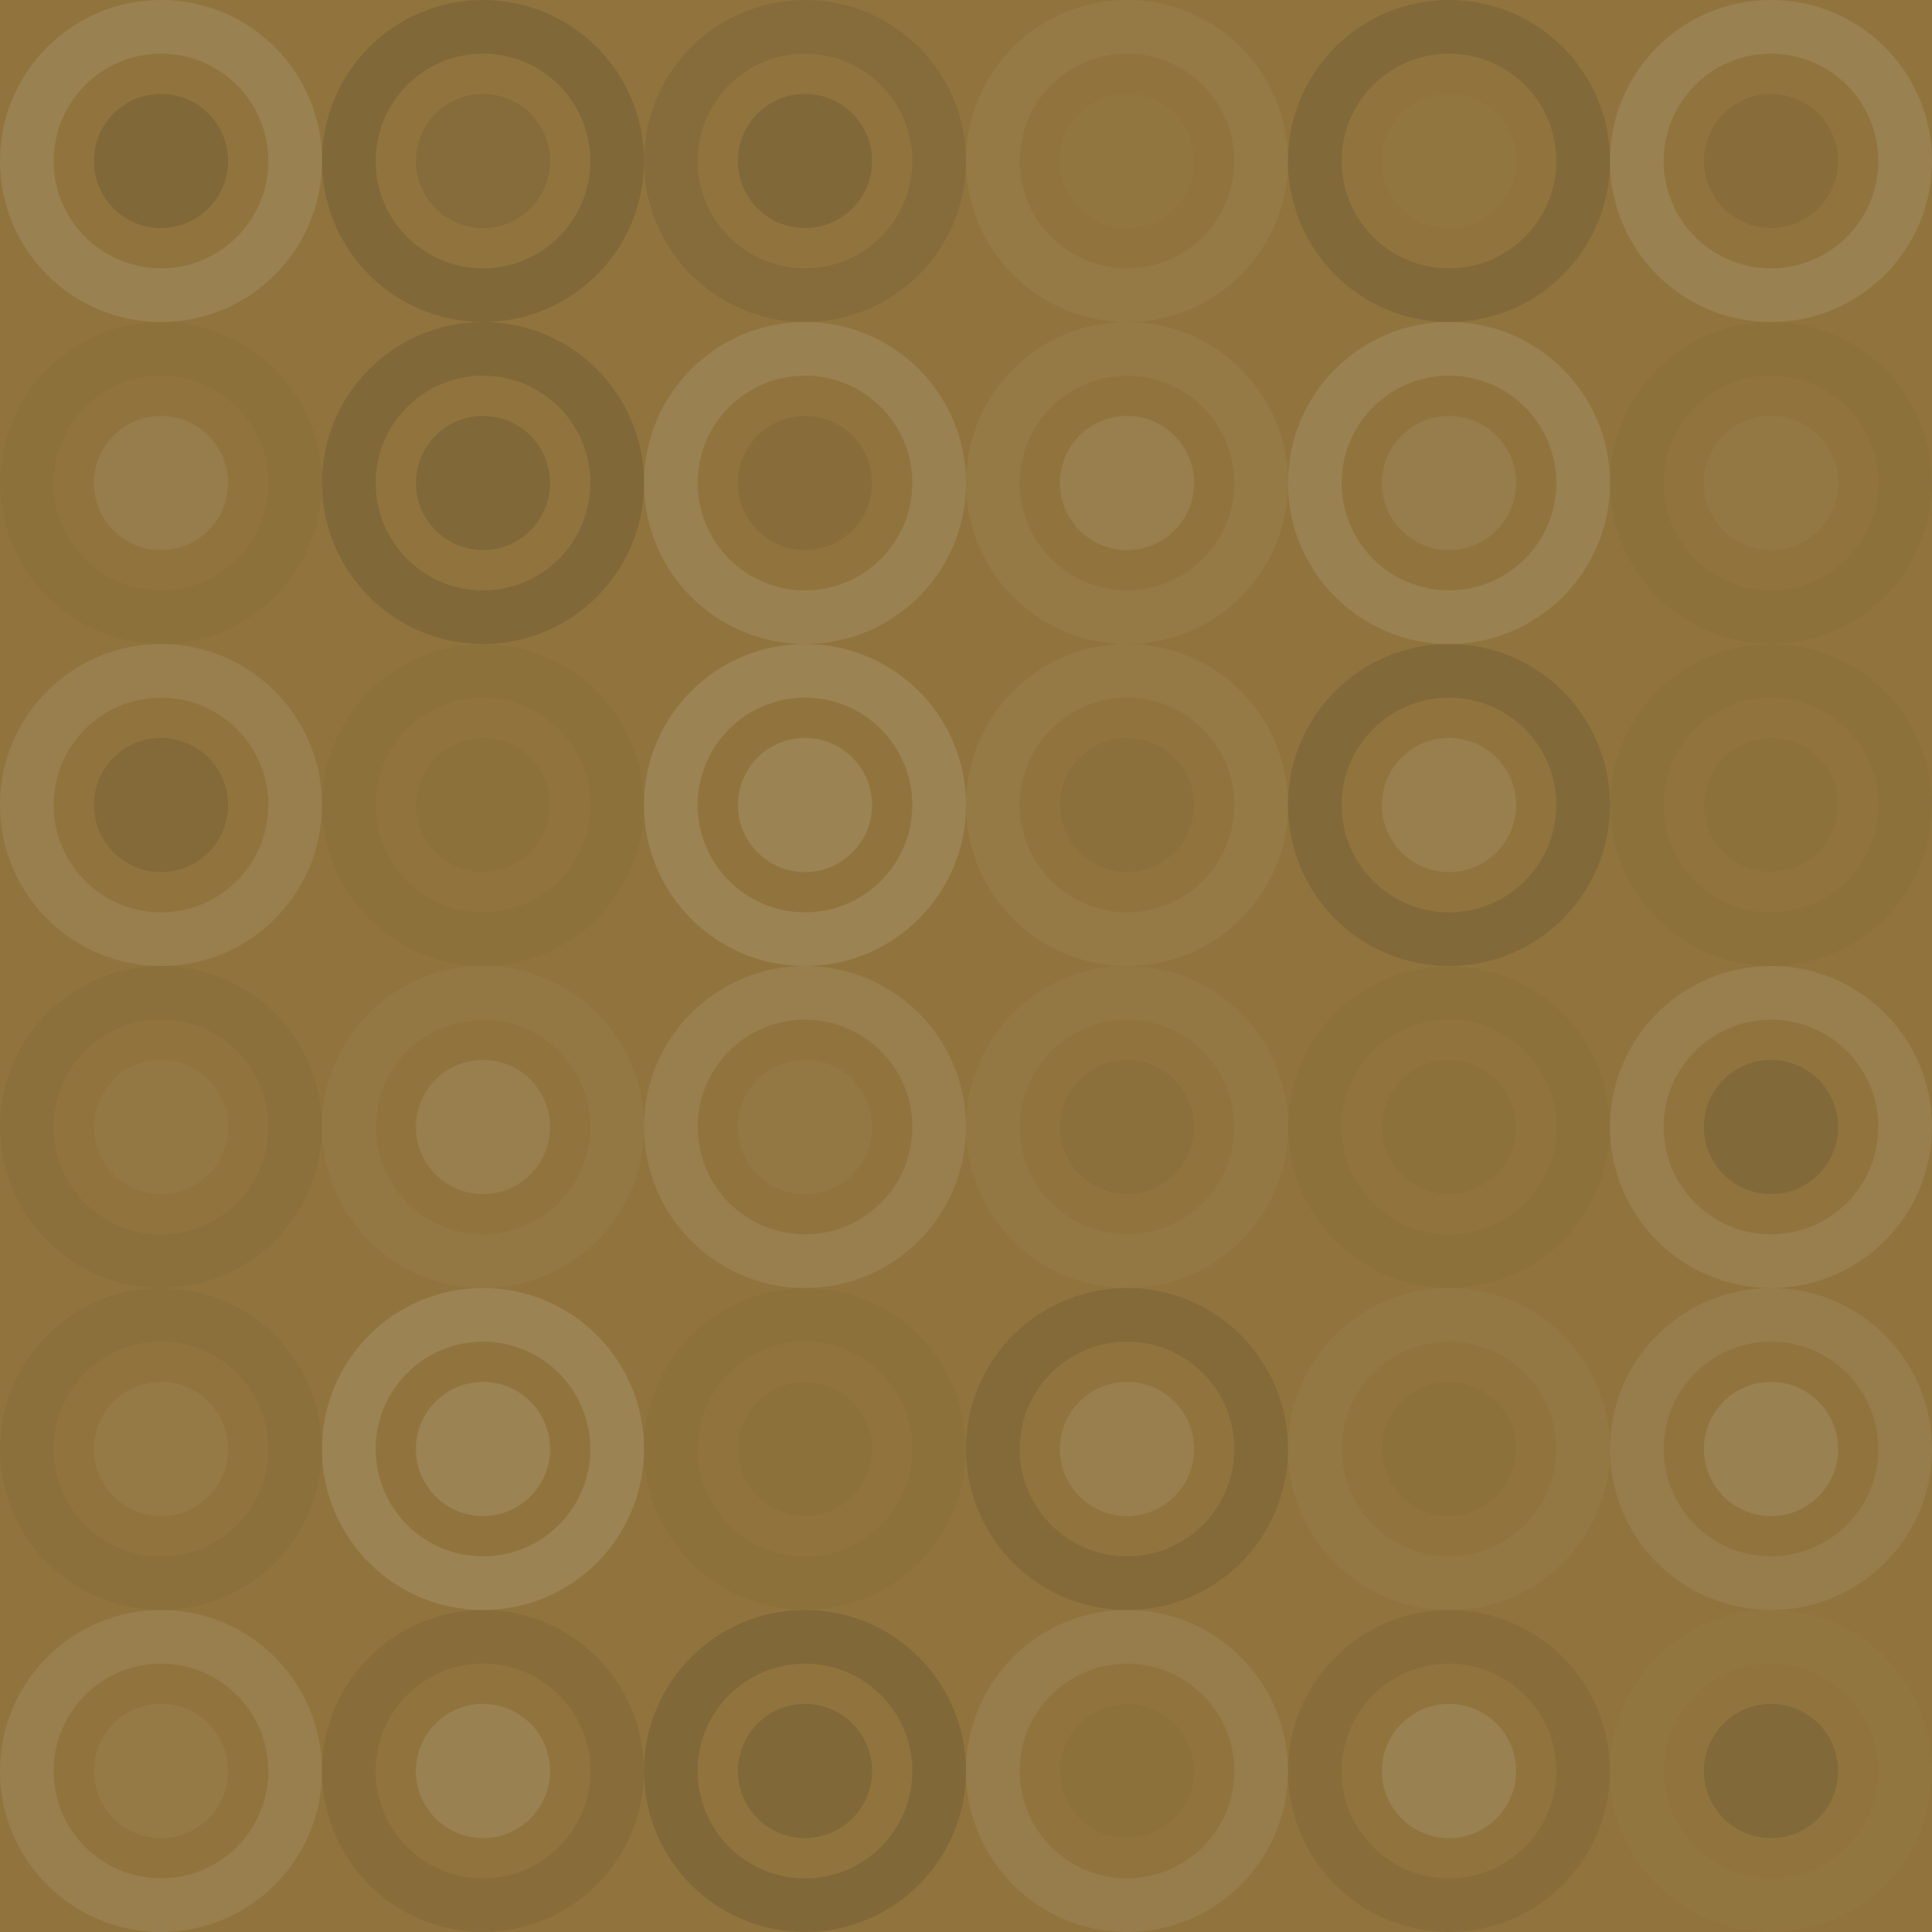 <svg xmlns="http://www.w3.org/2000/svg" width="360" height="360" viewbox="0 0 360 360" preserveAspectRatio="none"><rect x="0" y="0" width="100%" height="100%" fill="rgb(145, 116, 61)" /><circle cx="30" cy="30" r="25" fill="none" stroke="#ddd" style="opacity:0.124;stroke-width:10px;" /><circle cx="30" cy="30" r="12.5" fill="#222" fill-opacity="0.15" /><circle cx="90" cy="30" r="25" fill="none" stroke="#222" style="opacity:0.15;stroke-width:10px;" /><circle cx="90" cy="30" r="12.5" fill="#222" fill-opacity="0.098" /><circle cx="150" cy="30" r="25" fill="none" stroke="#222" style="opacity:0.098;stroke-width:10px;" /><circle cx="150" cy="30" r="12.5" fill="#222" fill-opacity="0.15" /><circle cx="210" cy="30" r="25" fill="none" stroke="#ddd" style="opacity:0.055;stroke-width:10px;" /><circle cx="210" cy="30" r="12.5" fill="#ddd" fill-opacity="0.02" /><circle cx="270" cy="30" r="25" fill="none" stroke="#222" style="opacity:0.133;stroke-width:10px;" /><circle cx="270" cy="30" r="12.5" fill="#ddd" fill-opacity="0.02" /><circle cx="330" cy="30" r="25" fill="none" stroke="#ddd" style="opacity:0.124;stroke-width:10px;" /><circle cx="330" cy="30" r="12.5" fill="#222" fill-opacity="0.081" /><circle cx="30" cy="90" r="25" fill="none" stroke="#222" style="opacity:0.029;stroke-width:10px;" /><circle cx="30" cy="90" r="12.5" fill="#ddd" fill-opacity="0.089" /><circle cx="90" cy="90" r="25" fill="none" stroke="#222" style="opacity:0.15;stroke-width:10px;" /><circle cx="90" cy="90" r="12.5" fill="#222" fill-opacity="0.15" /><circle cx="150" cy="90" r="25" fill="none" stroke="#ddd" style="opacity:0.124;stroke-width:10px;" /><circle cx="150" cy="90" r="12.5" fill="#222" fill-opacity="0.081" /><circle cx="210" cy="90" r="25" fill="none" stroke="#ddd" style="opacity:0.055;stroke-width:10px;" /><circle cx="210" cy="90" r="12.5" fill="#ddd" fill-opacity="0.107" /><circle cx="270" cy="90" r="25" fill="none" stroke="#ddd" style="opacity:0.124;stroke-width:10px;" /><circle cx="270" cy="90" r="12.5" fill="#ddd" fill-opacity="0.089" /><circle cx="330" cy="90" r="25" fill="none" stroke="#222" style="opacity:0.029;stroke-width:10px;" /><circle cx="330" cy="90" r="12.5" fill="#ddd" fill-opacity="0.037" /><circle cx="30" cy="150" r="25" fill="none" stroke="#ddd" style="opacity:0.107;stroke-width:10px;" /><circle cx="30" cy="150" r="12.5" fill="#222" fill-opacity="0.115" /><circle cx="90" cy="150" r="25" fill="none" stroke="#222" style="opacity:0.029;stroke-width:10px;" /><circle cx="90" cy="150" r="12.5" fill="#222" fill-opacity="0.029" /><circle cx="150" cy="150" r="25" fill="none" stroke="#ddd" style="opacity:0.141;stroke-width:10px;" /><circle cx="150" cy="150" r="12.5" fill="#ddd" fill-opacity="0.141" /><circle cx="210" cy="150" r="25" fill="none" stroke="#ddd" style="opacity:0.055;stroke-width:10px;" /><circle cx="210" cy="150" r="12.5" fill="#222" fill-opacity="0.046" /><circle cx="270" cy="150" r="25" fill="none" stroke="#222" style="opacity:0.133;stroke-width:10px;" /><circle cx="270" cy="150" r="12.5" fill="#ddd" fill-opacity="0.107" /><circle cx="330" cy="150" r="25" fill="none" stroke="#222" style="opacity:0.029;stroke-width:10px;" /><circle cx="330" cy="150" r="12.5" fill="#222" fill-opacity="0.029" /><circle cx="30" cy="210" r="25" fill="none" stroke="#222" style="opacity:0.046;stroke-width:10px;" /><circle cx="30" cy="210" r="12.5" fill="#ddd" fill-opacity="0.037" /><circle cx="90" cy="210" r="25" fill="none" stroke="#ddd" style="opacity:0.037;stroke-width:10px;" /><circle cx="90" cy="210" r="12.5" fill="#ddd" fill-opacity="0.107" /><circle cx="150" cy="210" r="25" fill="none" stroke="#ddd" style="opacity:0.107;stroke-width:10px;" /><circle cx="150" cy="210" r="12.5" fill="#ddd" fill-opacity="0.037" /><circle cx="210" cy="210" r="25" fill="none" stroke="#ddd" style="opacity:0.037;stroke-width:10px;" /><circle cx="210" cy="210" r="12.5" fill="#222" fill-opacity="0.046" /><circle cx="270" cy="210" r="25" fill="none" stroke="#222" style="opacity:0.029;stroke-width:10px;" /><circle cx="270" cy="210" r="12.5" fill="#222" fill-opacity="0.029" /><circle cx="330" cy="210" r="25" fill="none" stroke="#ddd" style="opacity:0.107;stroke-width:10px;" /><circle cx="330" cy="210" r="12.5" fill="#222" fill-opacity="0.133" /><circle cx="30" cy="270" r="25" fill="none" stroke="#222" style="opacity:0.046;stroke-width:10px;" /><circle cx="30" cy="270" r="12.5" fill="#ddd" fill-opacity="0.055" /><circle cx="90" cy="270" r="25" fill="none" stroke="#ddd" style="opacity:0.141;stroke-width:10px;" /><circle cx="90" cy="270" r="12.5" fill="#ddd" fill-opacity="0.141" /><circle cx="150" cy="270" r="25" fill="none" stroke="#222" style="opacity:0.029;stroke-width:10px;" /><circle cx="150" cy="270" r="12.5" fill="#222" fill-opacity="0.029" /><circle cx="210" cy="270" r="25" fill="none" stroke="#222" style="opacity:0.115;stroke-width:10px;" /><circle cx="210" cy="270" r="12.5" fill="#ddd" fill-opacity="0.107" /><circle cx="270" cy="270" r="25" fill="none" stroke="#ddd" style="opacity:0.037;stroke-width:10px;" /><circle cx="270" cy="270" r="12.5" fill="#222" fill-opacity="0.029" /><circle cx="330" cy="270" r="25" fill="none" stroke="#ddd" style="opacity:0.089;stroke-width:10px;" /><circle cx="330" cy="270" r="12.5" fill="#ddd" fill-opacity="0.124" /><circle cx="30" cy="330" r="25" fill="none" stroke="#ddd" style="opacity:0.107;stroke-width:10px;" /><circle cx="30" cy="330" r="12.5" fill="#ddd" fill-opacity="0.055" /><circle cx="90" cy="330" r="25" fill="none" stroke="#222" style="opacity:0.081;stroke-width:10px;" /><circle cx="90" cy="330" r="12.5" fill="#ddd" fill-opacity="0.124" /><circle cx="150" cy="330" r="25" fill="none" stroke="#222" style="opacity:0.15;stroke-width:10px;" /><circle cx="150" cy="330" r="12.5" fill="#222" fill-opacity="0.15" /><circle cx="210" cy="330" r="25" fill="none" stroke="#ddd" style="opacity:0.089;stroke-width:10px;" /><circle cx="210" cy="330" r="12.5" fill="#222" fill-opacity="0.029" /><circle cx="270" cy="330" r="25" fill="none" stroke="#222" style="opacity:0.081;stroke-width:10px;" /><circle cx="270" cy="330" r="12.5" fill="#ddd" fill-opacity="0.124" /><circle cx="330" cy="330" r="25" fill="none" stroke="#ddd" style="opacity:0.02;stroke-width:10px;" /><circle cx="330" cy="330" r="12.5" fill="#222" fill-opacity="0.133" /></svg>
